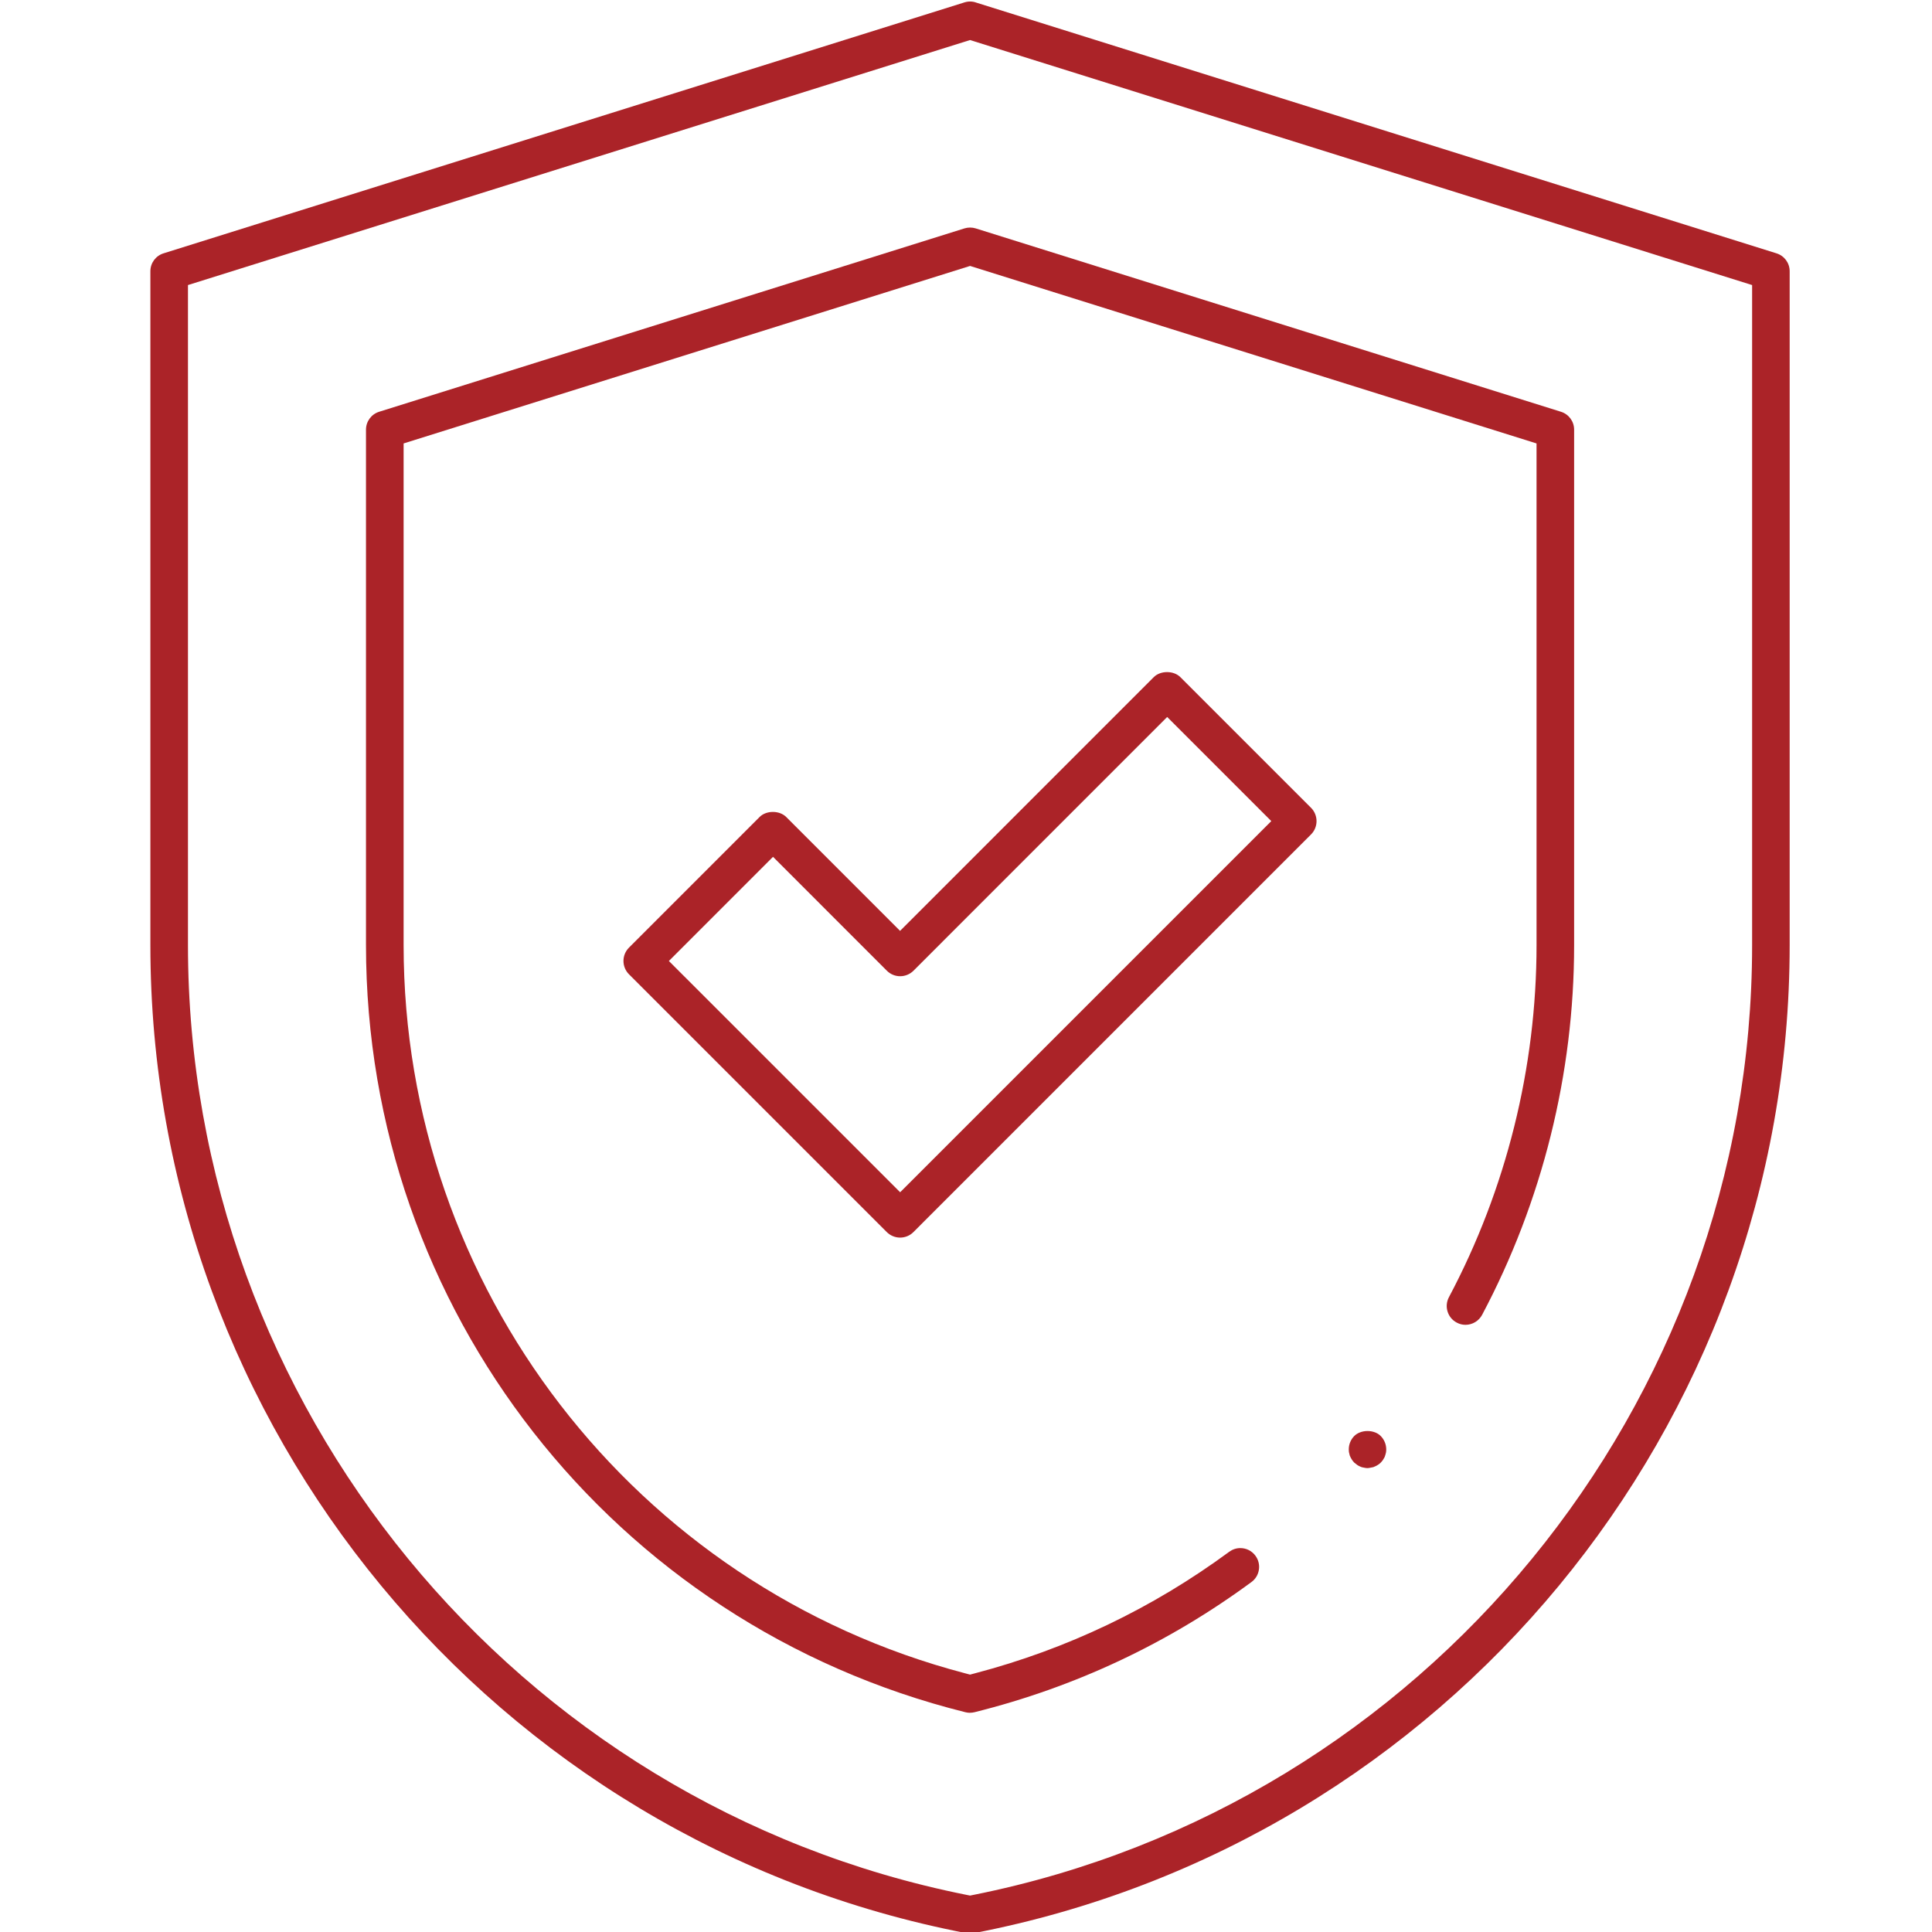 <?xml version="1.0" encoding="UTF-8"?>
<svg id="Layer_1" xmlns="http://www.w3.org/2000/svg" version="1.1" viewBox="0 0 55 55">
  <!-- Generator: Adobe Illustrator 29.5.1, SVG Export Plug-In . SVG Version: 2.1.0 Build 141)  -->
  <defs>
    <style>
      .st0 {
        fill: #ab2328;
      }
    </style>
  </defs>
  <g id="g15">
    <g id="g25">
      <path class="st0" d="M27.615,55.043c-.033,0-.066-.003-.098-.009-13.465-2.589-23.236-14.418-23.236-28.127V7.722c0-.235.151-.44.375-.51L27.418.08c.076-.026.136-.037.195-.037.062,0,.122.01.178.031l22.782,7.138c.224.07.375.275.375.51v19.185c0,13.709-9.771,25.538-23.234,28.127-.035.007-.068.01-.101.01h.002ZM5.351,8.115v18.792c0,13.093,9.317,24.463,22.154,27.034l.11.022.11-.022c12.837-2.571,22.154-13.941,22.154-27.034V8.115L27.615,1.14,5.351,8.115Z"/>
    </g>
    <g id="g29">
      <path class="st0" d="M27.615,48.76c-.043,0-.087-.005-.13-.016-10.048-2.5-17.066-11.479-17.066-21.837v-14.675c0-.235.151-.44.375-.51l16.662-5.22c.052-.016.106-.024.16-.024s.108.008.16.024l16.661,5.22c.224.07.375.275.375.51v14.675c0,3.657-.906,7.295-2.619,10.523-.093.175-.275.284-.473.285-.087,0-.171-.021-.249-.063-.128-.067-.22-.179-.262-.316s-.028-.281.039-.408c1.632-3.074,2.494-6.539,2.494-10.022v-14.282l-16.126-5.053-16.126,5.053v14.282c0,9.735,6.573,18.259,15.983,20.729l.142.038.142-.038c2.618-.687,5.053-1.851,7.236-3.459.093-.068.202-.105.316-.105.172,0,.33.08.431.218.085.115.12.257.098.398-.021.141-.096.266-.211.35-2.373,1.748-5.025,2.994-7.884,3.706-.042.01-.086.016-.129.016h0Z"/>
    </g>
    <g id="g33">
      <path class="st0" d="M25.624,35.232c-.141,0-.279-.057-.379-.157l-7.34-7.34c-.208-.209-.208-.549,0-.757l3.72-3.721c.091-.091.229-.143.378-.143s.287.053.379.144l3.241,3.242,7.223-7.224c.091-.091.229-.143.379-.143s.286.053.378.144l3.72,3.72c.208.209.208.549,0,.757l-11.321,11.322c-.101.101-.236.156-.379.156h0ZM19.041,27.357l6.584,6.584,10.566-10.566-2.964-2.964-7.223,7.224c-.099.099-.237.156-.378.156-.143,0-.278-.056-.379-.157l-3.241-3.242-2.964,2.965h-.001Z"/>
    </g>
    <g id="g37">
      <path class="st0" d="M38.927,41.794c-.023,0-.056-.004-.099-.013-.047-.008-.069-.015-.085-.022-.05-.02-.077-.035-.112-.059l-.008-.008-.068-.052c-.025-.025-.048-.054-.069-.085-.024-.037-.042-.075-.06-.115,0-.006-.013-.052-.023-.095-.003-.015-.006-.046-.006-.087,0-.141.057-.279.157-.379.089-.089.229-.141.376-.141s.288.052.374.14c.102.102.159.24.159.381,0,.04-.002.071-.008.095-.008.035-.02.079-.035.119-.006.01-.023.047-.048.085-.019.028-.042.056-.068.082-.02.02-.045.041-.066.054-.039.026-.069.042-.093.051l-.048.021-.069.014c-.043.009-.077.014-.1.014h-.001Z"/>
    </g>
  </g>
</svg>